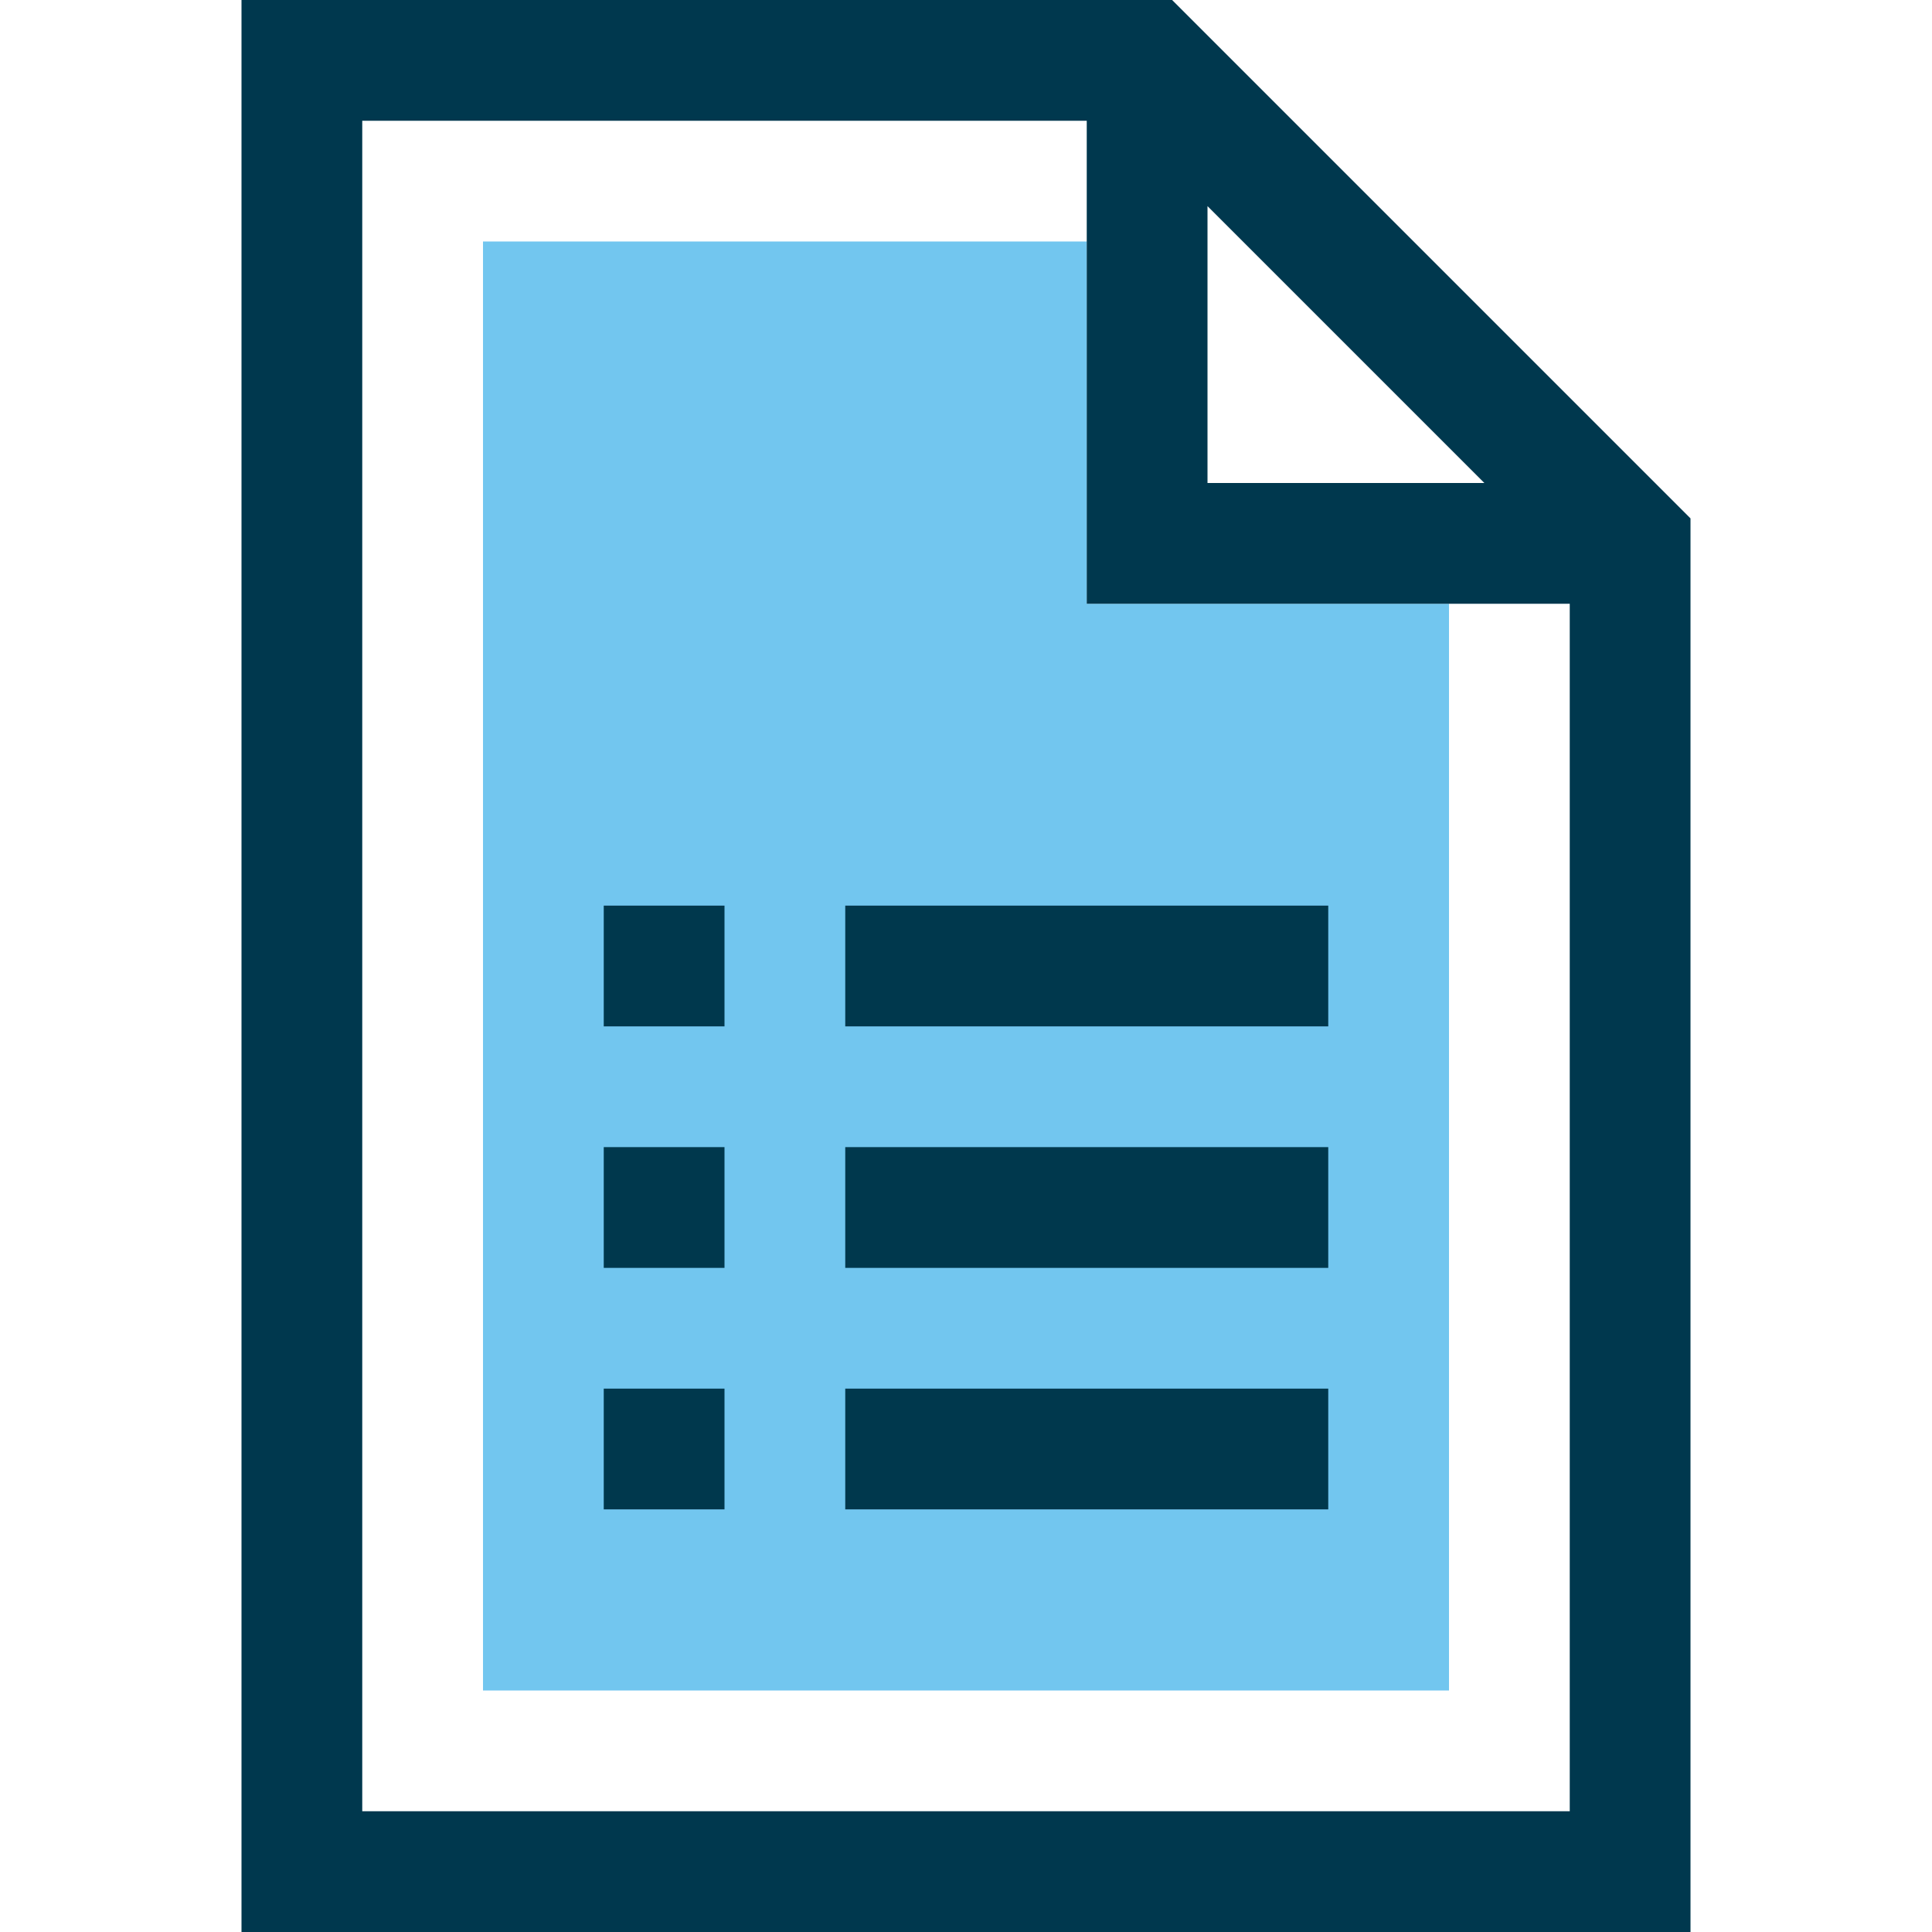 <?xml version="1.0" encoding="iso-8859-1"?>
<!-- Uploaded to: SVG Repo, www.svgrepo.com, Generator: SVG Repo Mixer Tools -->
<svg version="1.1" id="Layer_1" xmlns="http://www.w3.org/2000/svg" xmlns:xlink="http://www.w3.org/1999/xlink" 
	 viewBox="0 0 512 512" xml:space="preserve">
<polygon style="fill:#72C6EF;" points="384,448 128,448 128,64 288,64 288,160 384,160 "/>
<path style="fill:#00384E;" d="M310.624,0H64v512h384V137.376L310.624,0z M320,54.624L393.376,128H320V54.624z M96,480V32h192v128
	h128v320H96z"/>
<g>
	<rect x="160" y="240" style="fill:#00384D;" width="32" height="32"/>
	<rect x="160" y="304" style="fill:#00384D;" width="32" height="32"/>
	<rect x="160" y="368" style="fill:#00384D;" width="32" height="32"/>
	<rect x="224" y="304" style="fill:#00384D;" width="128" height="32"/>
	<rect x="224" y="368" style="fill:#00384D;" width="128" height="32"/>
	<rect x="224" y="240" style="fill:#00384D;" width="128" height="32"/>
</g>
</svg>